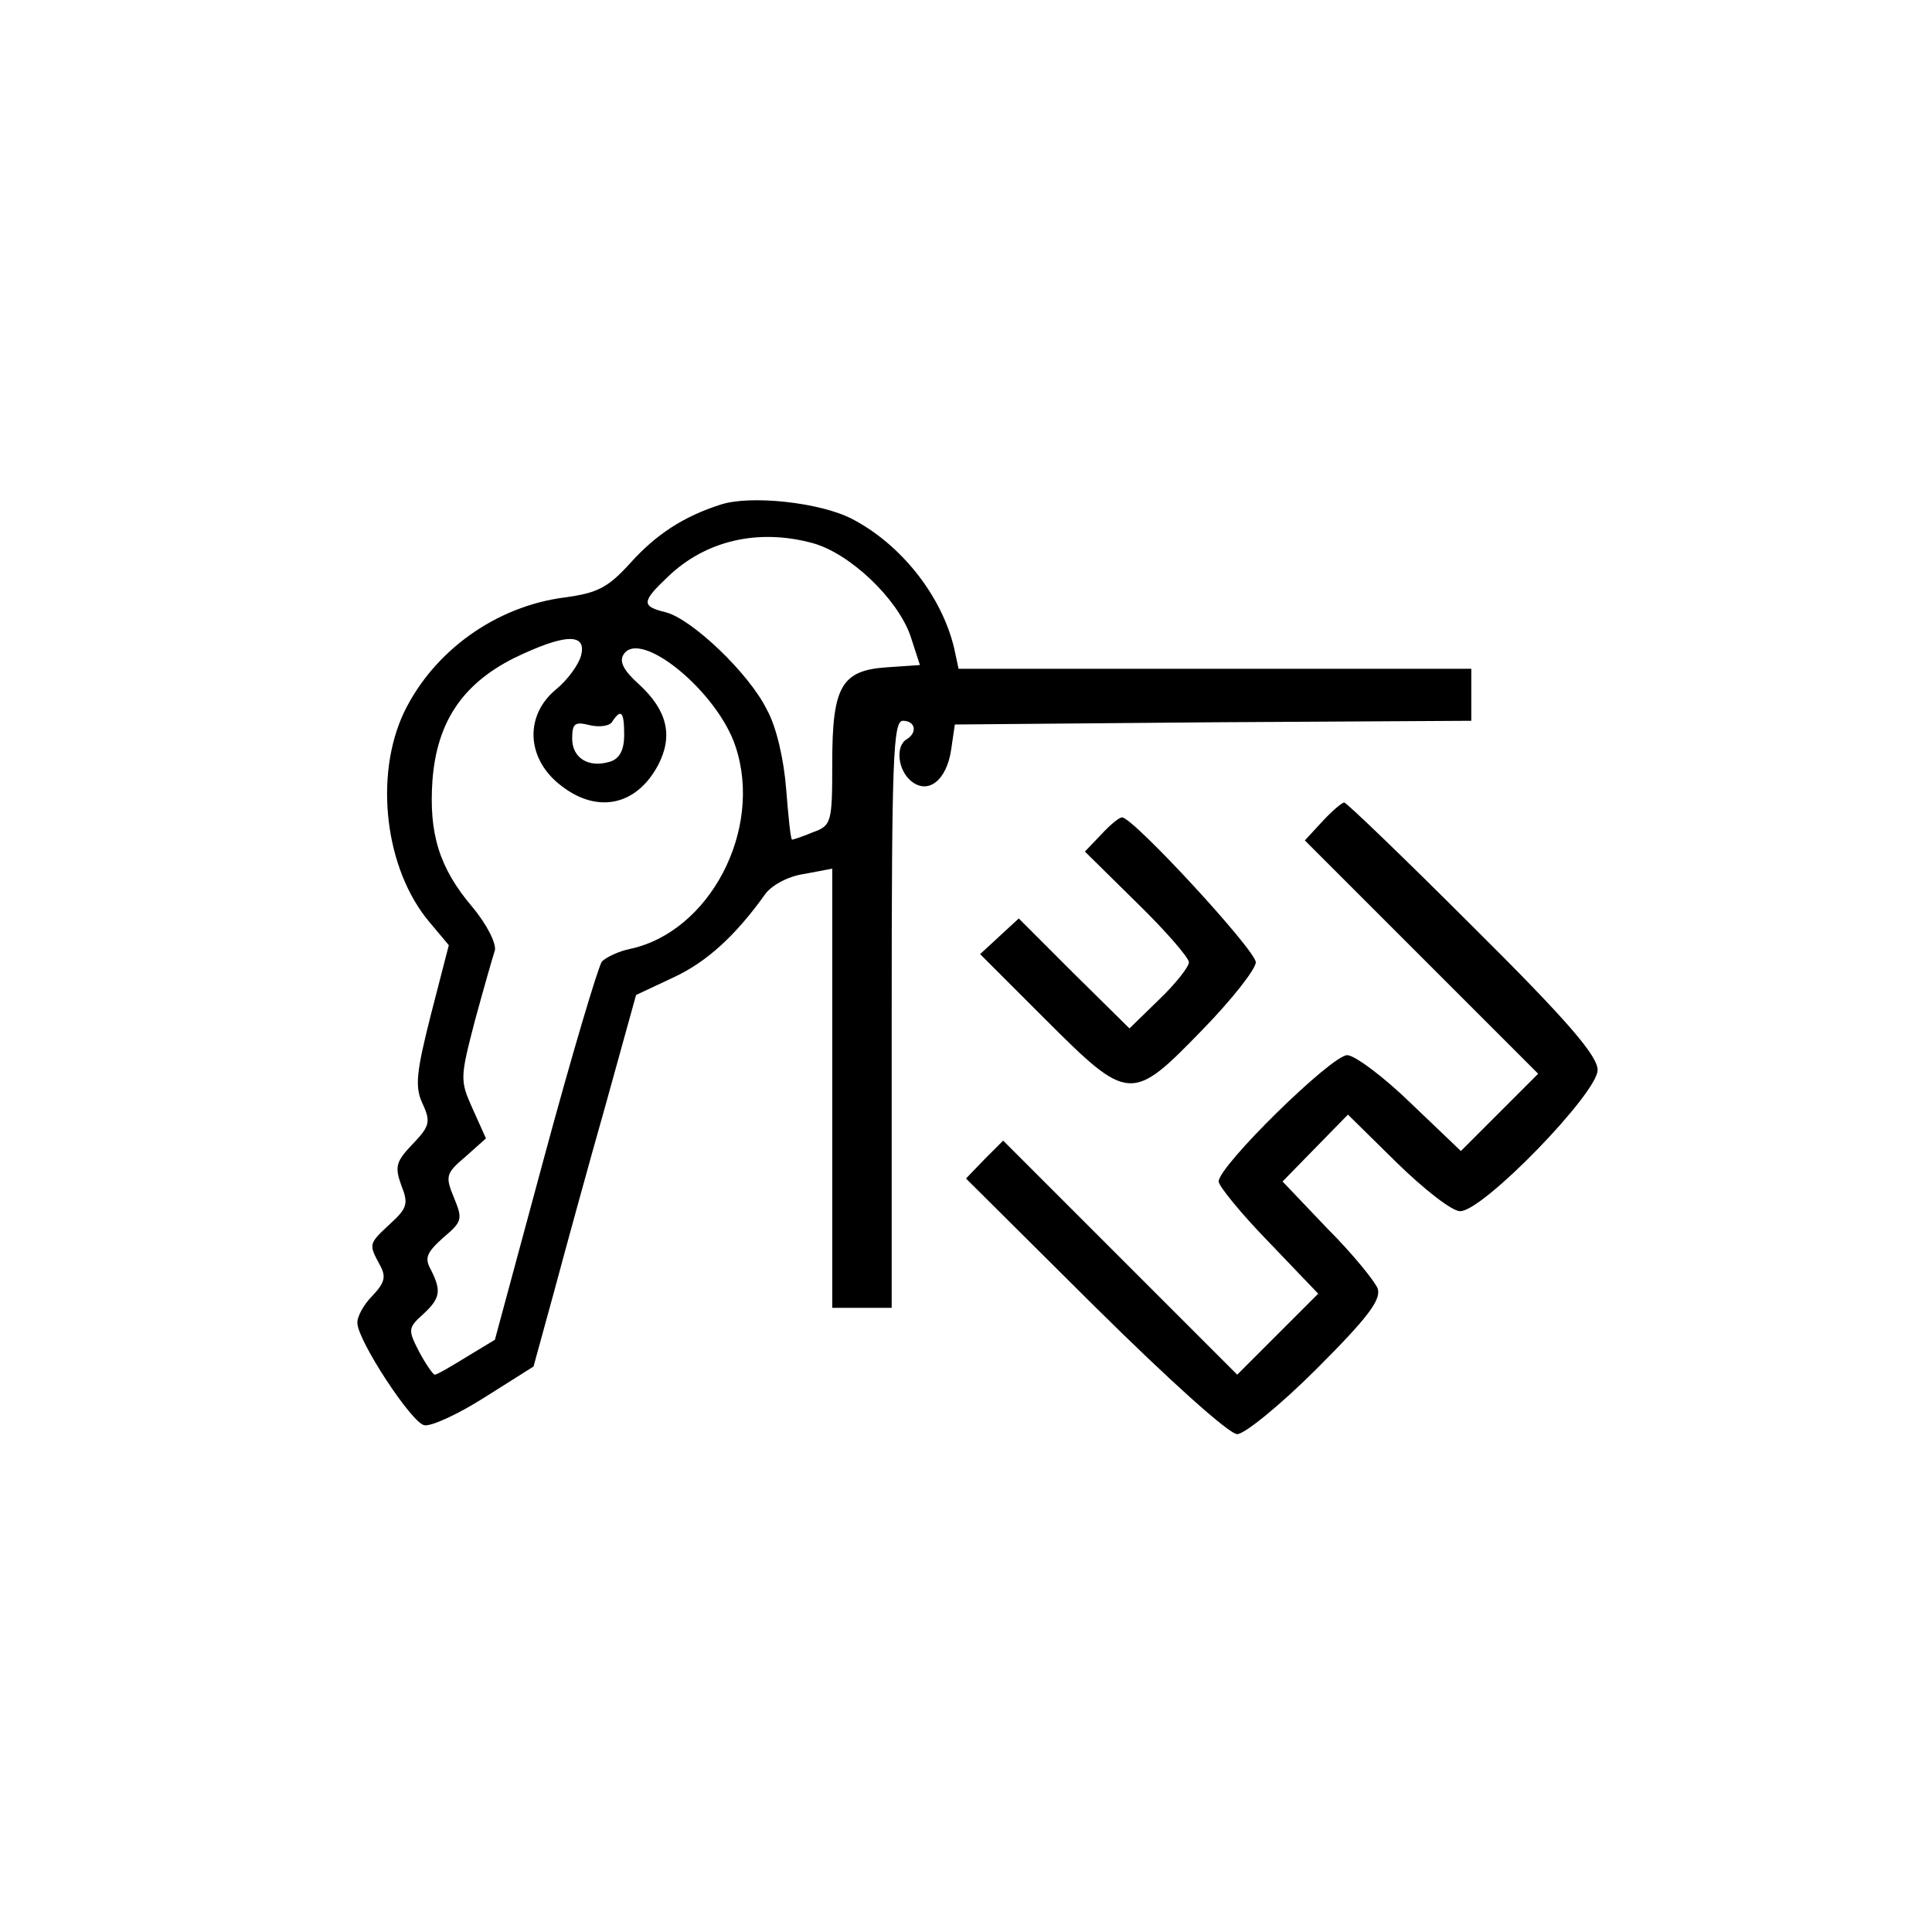 <?xml version="1.0" standalone="no"?>
<!DOCTYPE svg PUBLIC "-//W3C//DTD SVG 20010904//EN"
 "http://www.w3.org/TR/2001/REC-SVG-20010904/DTD/svg10.dtd">
<svg version="1.0" xmlns="http://www.w3.org/2000/svg"
 width="260pt" height="260pt" viewBox="0 0 260 260"
 preserveAspectRatio="xMidYMid meet">
<g transform="translate(0,260) scale(0.1,-0.1)"
fill="#000000" stroke="none">
<path d="M970 1921 c-50 -16 -87 -40 -122 -79 -30 -33 -44 -40 -88 -46 -93
-12 -176 -72 -216 -154 -41 -86 -26 -212 34 -283 l26 -31 -24 -93 c-20 -79
-22 -98 -11 -121 11 -24 9 -30 -14 -54 -22 -23 -24 -30 -15 -55 10 -25 8 -31
-15 -52 -29 -27 -29 -27 -14 -55 9 -16 7 -24 -10 -42 -12 -12 -21 -29 -20 -37
1 -24 73 -134 90 -137 9 -2 46 15 82 38 l65 41 28 102 c15 56 46 169 69 250
l41 148 49 23 c46 21 85 57 125 113 9 12 31 24 53 27 l37 7 0 -296 0 -295 40
0 40 0 0 395 c0 344 2 395 15 395 17 0 20 -16 5 -25 -15 -9 -12 -41 6 -56 23
-19 48 1 54 42 l5 34 348 3 347 2 0 35 0 35 -345 0 -345 0 -6 28 c-17 71 -72
140 -138 174 -43 22 -136 32 -176 19z m124 -52 c50 -14 113 -74 131 -124 l13
-40 -44 -3 c-62 -4 -74 -26 -74 -129 0 -80 -1 -84 -26 -93 -14 -6 -27 -10 -28
-10 -2 0 -5 30 -8 68 -3 39 -13 84 -26 107 -24 49 -101 122 -136 131 -33 8
-33 14 3 48 51 49 122 65 195 45z m-312 -151 c-3 -12 -18 -33 -34 -46 -41 -34
-40 -90 3 -126 50 -42 105 -32 135 25 20 39 12 73 -26 108 -20 18 -27 30 -21
40 22 36 127 -50 151 -124 37 -112 -35 -249 -142 -272 -15 -3 -32 -11 -38 -17
-5 -7 -40 -124 -77 -261 l-67 -248 -38 -23 c-21 -13 -40 -24 -43 -24 -2 0 -12
14 -21 31 -15 29 -15 32 5 50 24 22 25 32 11 60 -9 16 -6 23 16 43 26 22 27
25 15 54 -12 29 -11 33 15 55 l28 25 -18 40 c-17 38 -17 41 3 118 12 44 24 86
27 95 2 9 -10 34 -30 58 -45 53 -59 99 -54 171 6 78 40 129 109 164 68 33 99
35 91 4z m58 -107 c0 -20 -6 -32 -19 -36 -29 -9 -51 5 -51 31 0 21 4 23 24 18
13 -3 27 -1 30 5 12 18 16 13 16 -18z"/>
<path d="M1780 1495 l-24 -26 157 -157 157 -157 -52 -52 -52 -52 -67 64 c-37
36 -76 65 -86 65 -21 0 -173 -149 -173 -170 0 -6 30 -43 67 -81 l67 -70 -54
-54 -55 -55 -157 157 -158 158 -25 -25 -25 -26 173 -172 c101 -100 181 -172
192 -172 10 0 59 40 107 88 69 69 87 93 82 108 -4 10 -34 47 -68 81 l-60 63
44 45 44 45 66 -65 c37 -36 74 -65 85 -65 31 0 185 159 185 190 0 19 -40 66
-168 193 -92 92 -170 167 -173 167 -3 0 -16 -11 -29 -25z"/>
<path d="M1482 1477 l-22 -23 70 -69 c39 -38 70 -74 70 -80 0 -6 -18 -29 -40
-50 l-40 -39 -75 74 -74 74 -26 -24 -26 -24 88 -88 c112 -112 116 -112 211
-14 40 41 72 82 72 91 0 16 -165 195 -180 195 -4 0 -16 -10 -28 -23z"/>
</g>
</svg>
